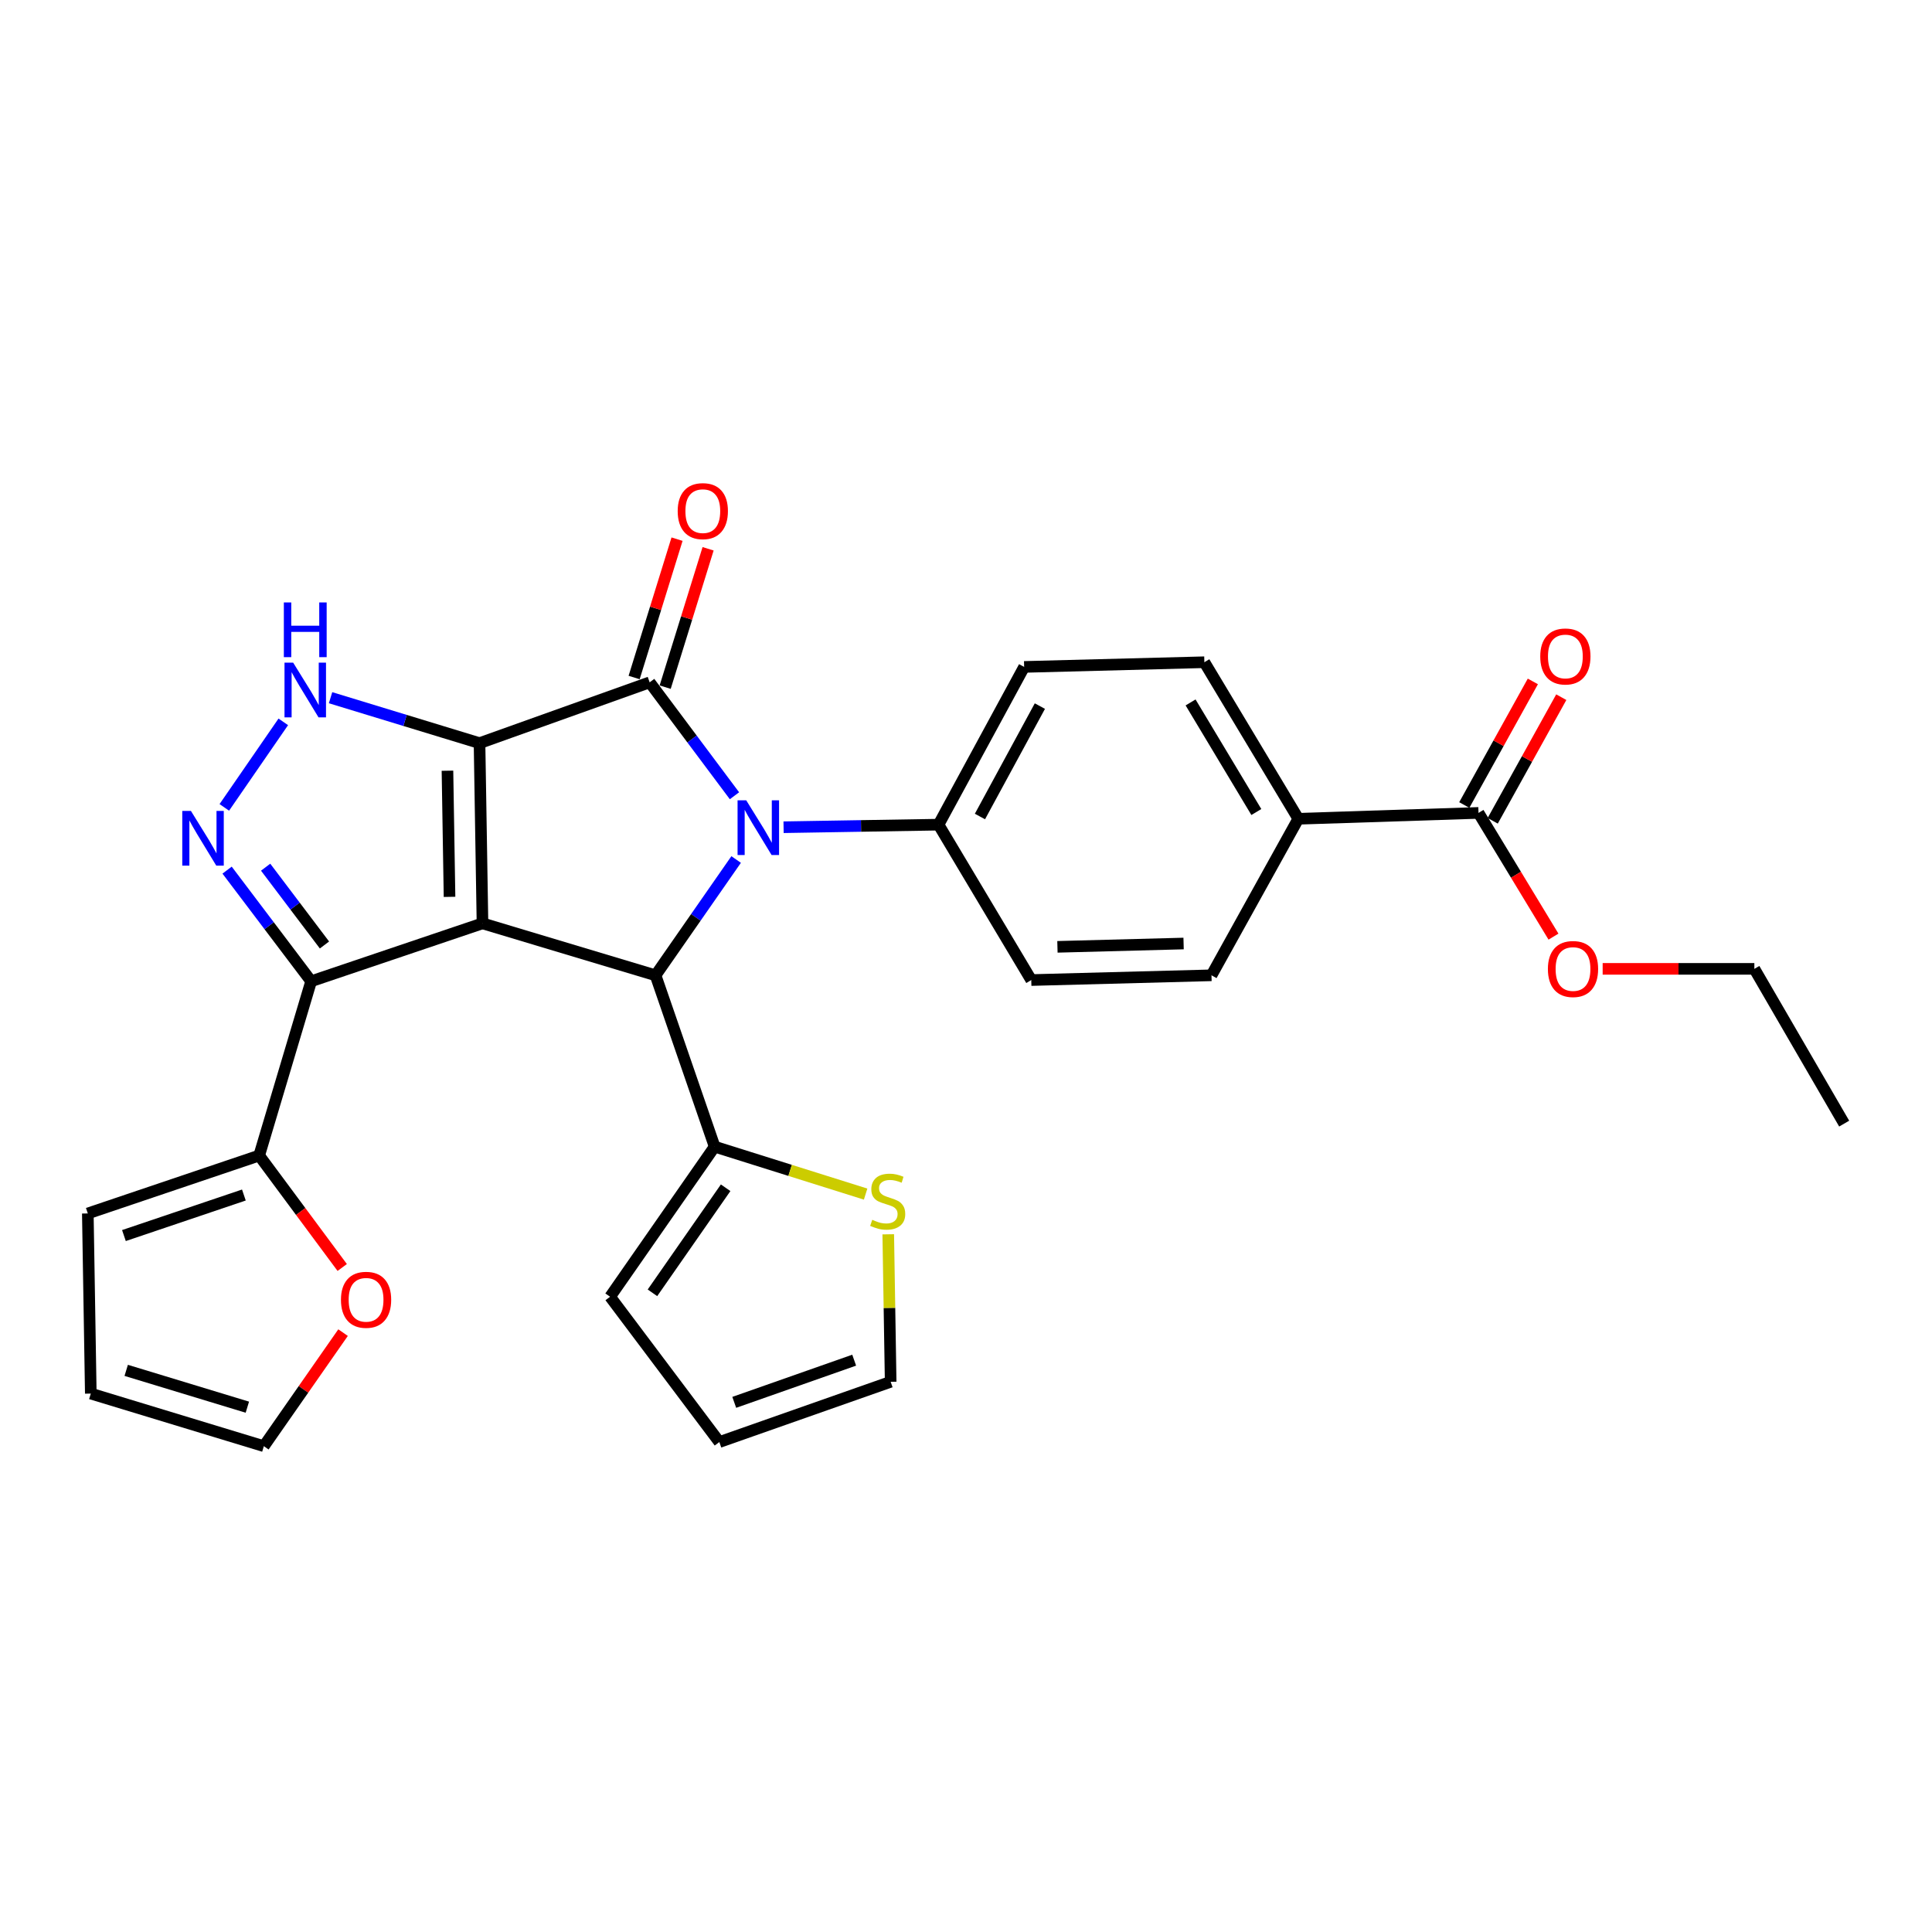 <?xml version='1.0' encoding='iso-8859-1'?>
<svg version='1.1' baseProfile='full'
              xmlns='http://www.w3.org/2000/svg'
                      xmlns:rdkit='http://www.rdkit.org/xml'
                      xmlns:xlink='http://www.w3.org/1999/xlink'
                  xml:space='preserve'
width='1000px' height='1000px' viewBox='0 0 1000 1000'>
<!-- END OF HEADER -->
<rect style='opacity:1.0;fill:#FFFFFF;stroke:none' width='1000' height='1000' x='0' y='0'> </rect>
<path class='bond-0' d='M 248.2,384.653 L 249.733,477.929' style='fill:none;fill-rule:evenodd;stroke:#000000;stroke-width:6px;stroke-linecap:butt;stroke-linejoin:miter;stroke-opacity:1' />
<path class='bond-0' d='M 231.604,398.921 L 232.677,464.214' style='fill:none;fill-rule:evenodd;stroke:#000000;stroke-width:6px;stroke-linecap:butt;stroke-linejoin:miter;stroke-opacity:1' />
<path class='bond-1' d='M 248.2,384.653 L 336.259,353.174' style='fill:none;fill-rule:evenodd;stroke:#000000;stroke-width:6px;stroke-linecap:butt;stroke-linejoin:miter;stroke-opacity:1' />
<path class='bond-5' d='M 248.2,384.653 L 209.648,372.893' style='fill:none;fill-rule:evenodd;stroke:#000000;stroke-width:6px;stroke-linecap:butt;stroke-linejoin:miter;stroke-opacity:1' />
<path class='bond-5' d='M 209.648,372.893 L 171.097,361.133' style='fill:none;fill-rule:evenodd;stroke:#0000FF;stroke-width:6px;stroke-linecap:butt;stroke-linejoin:miter;stroke-opacity:1' />
<path class='bond-3' d='M 249.733,477.929 L 339.307,504.817' style='fill:none;fill-rule:evenodd;stroke:#000000;stroke-width:6px;stroke-linecap:butt;stroke-linejoin:miter;stroke-opacity:1' />
<path class='bond-4' d='M 249.733,477.929 L 161.047,507.902' style='fill:none;fill-rule:evenodd;stroke:#000000;stroke-width:6px;stroke-linecap:butt;stroke-linejoin:miter;stroke-opacity:1' />
<path class='bond-2' d='M 336.259,353.174 L 358.209,382.527' style='fill:none;fill-rule:evenodd;stroke:#000000;stroke-width:6px;stroke-linecap:butt;stroke-linejoin:miter;stroke-opacity:1' />
<path class='bond-2' d='M 358.209,382.527 L 380.159,411.88' style='fill:none;fill-rule:evenodd;stroke:#0000FF;stroke-width:6px;stroke-linecap:butt;stroke-linejoin:miter;stroke-opacity:1' />
<path class='bond-12' d='M 344.296,355.667 L 355.403,319.86' style='fill:none;fill-rule:evenodd;stroke:#000000;stroke-width:6px;stroke-linecap:butt;stroke-linejoin:miter;stroke-opacity:1' />
<path class='bond-12' d='M 355.403,319.86 L 366.511,284.053' style='fill:none;fill-rule:evenodd;stroke:#FF0000;stroke-width:6px;stroke-linecap:butt;stroke-linejoin:miter;stroke-opacity:1' />
<path class='bond-12' d='M 328.223,350.681 L 339.331,314.874' style='fill:none;fill-rule:evenodd;stroke:#000000;stroke-width:6px;stroke-linecap:butt;stroke-linejoin:miter;stroke-opacity:1' />
<path class='bond-12' d='M 339.331,314.874 L 350.438,279.067' style='fill:none;fill-rule:evenodd;stroke:#FF0000;stroke-width:6px;stroke-linecap:butt;stroke-linejoin:miter;stroke-opacity:1' />
<path class='bond-9' d='M 405.576,428.172 L 445.678,427.508' style='fill:none;fill-rule:evenodd;stroke:#0000FF;stroke-width:6px;stroke-linecap:butt;stroke-linejoin:miter;stroke-opacity:1' />
<path class='bond-9' d='M 445.678,427.508 L 485.78,426.845' style='fill:none;fill-rule:evenodd;stroke:#000000;stroke-width:6px;stroke-linecap:butt;stroke-linejoin:miter;stroke-opacity:1' />
<path class='bond-30' d='M 381.028,444.876 L 360.167,474.846' style='fill:none;fill-rule:evenodd;stroke:#0000FF;stroke-width:6px;stroke-linecap:butt;stroke-linejoin:miter;stroke-opacity:1' />
<path class='bond-30' d='M 360.167,474.846 L 339.307,504.817' style='fill:none;fill-rule:evenodd;stroke:#000000;stroke-width:6px;stroke-linecap:butt;stroke-linejoin:miter;stroke-opacity:1' />
<path class='bond-7' d='M 339.307,504.817 L 369.897,593.512' style='fill:none;fill-rule:evenodd;stroke:#000000;stroke-width:6px;stroke-linecap:butt;stroke-linejoin:miter;stroke-opacity:1' />
<path class='bond-8' d='M 161.047,507.902 L 134.15,598.103' style='fill:none;fill-rule:evenodd;stroke:#000000;stroke-width:6px;stroke-linecap:butt;stroke-linejoin:miter;stroke-opacity:1' />
<path class='bond-29' d='M 161.047,507.902 L 139.296,479.138' style='fill:none;fill-rule:evenodd;stroke:#000000;stroke-width:6px;stroke-linecap:butt;stroke-linejoin:miter;stroke-opacity:1' />
<path class='bond-29' d='M 139.296,479.138 L 117.545,450.374' style='fill:none;fill-rule:evenodd;stroke:#0000FF;stroke-width:6px;stroke-linecap:butt;stroke-linejoin:miter;stroke-opacity:1' />
<path class='bond-29' d='M 167.945,489.123 L 152.719,468.988' style='fill:none;fill-rule:evenodd;stroke:#000000;stroke-width:6px;stroke-linecap:butt;stroke-linejoin:miter;stroke-opacity:1' />
<path class='bond-29' d='M 152.719,468.988 L 137.493,448.853' style='fill:none;fill-rule:evenodd;stroke:#0000FF;stroke-width:6px;stroke-linecap:butt;stroke-linejoin:miter;stroke-opacity:1' />
<path class='bond-6' d='M 146.631,373.629 L 116.107,417.904' style='fill:none;fill-rule:evenodd;stroke:#0000FF;stroke-width:6px;stroke-linecap:butt;stroke-linejoin:miter;stroke-opacity:1' />
<path class='bond-11' d='M 369.897,593.512 L 408.971,605.788' style='fill:none;fill-rule:evenodd;stroke:#000000;stroke-width:6px;stroke-linecap:butt;stroke-linejoin:miter;stroke-opacity:1' />
<path class='bond-11' d='M 408.971,605.788 L 448.044,618.063' style='fill:none;fill-rule:evenodd;stroke:#CCCC00;stroke-width:6px;stroke-linecap:butt;stroke-linejoin:miter;stroke-opacity:1' />
<path class='bond-15' d='M 369.897,593.512 L 315.785,671.194' style='fill:none;fill-rule:evenodd;stroke:#000000;stroke-width:6px;stroke-linecap:butt;stroke-linejoin:miter;stroke-opacity:1' />
<path class='bond-15' d='M 375.589,614.783 L 337.71,669.161' style='fill:none;fill-rule:evenodd;stroke:#000000;stroke-width:6px;stroke-linecap:butt;stroke-linejoin:miter;stroke-opacity:1' />
<path class='bond-13' d='M 134.15,598.103 L 155.642,627.075' style='fill:none;fill-rule:evenodd;stroke:#000000;stroke-width:6px;stroke-linecap:butt;stroke-linejoin:miter;stroke-opacity:1' />
<path class='bond-13' d='M 155.642,627.075 L 177.133,656.048' style='fill:none;fill-rule:evenodd;stroke:#FF0000;stroke-width:6px;stroke-linecap:butt;stroke-linejoin:miter;stroke-opacity:1' />
<path class='bond-16' d='M 134.15,598.103 L 45.455,628.076' style='fill:none;fill-rule:evenodd;stroke:#000000;stroke-width:6px;stroke-linecap:butt;stroke-linejoin:miter;stroke-opacity:1' />
<path class='bond-16' d='M 126.233,618.541 L 64.146,639.523' style='fill:none;fill-rule:evenodd;stroke:#000000;stroke-width:6px;stroke-linecap:butt;stroke-linejoin:miter;stroke-opacity:1' />
<path class='bond-22' d='M 485.78,426.845 L 533.778,507.276' style='fill:none;fill-rule:evenodd;stroke:#000000;stroke-width:6px;stroke-linecap:butt;stroke-linejoin:miter;stroke-opacity:1' />
<path class='bond-23' d='M 485.78,426.845 L 530.095,345.199' style='fill:none;fill-rule:evenodd;stroke:#000000;stroke-width:6px;stroke-linecap:butt;stroke-linejoin:miter;stroke-opacity:1' />
<path class='bond-23' d='M 507.217,422.626 L 538.238,365.474' style='fill:none;fill-rule:evenodd;stroke:#000000;stroke-width:6px;stroke-linecap:butt;stroke-linejoin:miter;stroke-opacity:1' />
<path class='bond-10' d='M 765.272,420.759 L 672.005,423.797' style='fill:none;fill-rule:evenodd;stroke:#000000;stroke-width:6px;stroke-linecap:butt;stroke-linejoin:miter;stroke-opacity:1' />
<path class='bond-18' d='M 772.63,424.84 L 790.374,392.85' style='fill:none;fill-rule:evenodd;stroke:#000000;stroke-width:6px;stroke-linecap:butt;stroke-linejoin:miter;stroke-opacity:1' />
<path class='bond-18' d='M 790.374,392.85 L 808.118,360.86' style='fill:none;fill-rule:evenodd;stroke:#FF0000;stroke-width:6px;stroke-linecap:butt;stroke-linejoin:miter;stroke-opacity:1' />
<path class='bond-18' d='M 757.914,416.678 L 775.658,384.688' style='fill:none;fill-rule:evenodd;stroke:#000000;stroke-width:6px;stroke-linecap:butt;stroke-linejoin:miter;stroke-opacity:1' />
<path class='bond-18' d='M 775.658,384.688 L 793.402,352.698' style='fill:none;fill-rule:evenodd;stroke:#FF0000;stroke-width:6px;stroke-linecap:butt;stroke-linejoin:miter;stroke-opacity:1' />
<path class='bond-26' d='M 765.272,420.759 L 784.676,452.779' style='fill:none;fill-rule:evenodd;stroke:#000000;stroke-width:6px;stroke-linecap:butt;stroke-linejoin:miter;stroke-opacity:1' />
<path class='bond-26' d='M 784.676,452.779 L 804.079,484.8' style='fill:none;fill-rule:evenodd;stroke:#FF0000;stroke-width:6px;stroke-linecap:butt;stroke-linejoin:miter;stroke-opacity:1' />
<path class='bond-17' d='M 459.754,638.872 L 460.379,677.046' style='fill:none;fill-rule:evenodd;stroke:#CCCC00;stroke-width:6px;stroke-linecap:butt;stroke-linejoin:miter;stroke-opacity:1' />
<path class='bond-17' d='M 460.379,677.046 L 461.005,715.219' style='fill:none;fill-rule:evenodd;stroke:#000000;stroke-width:6px;stroke-linecap:butt;stroke-linejoin:miter;stroke-opacity:1' />
<path class='bond-19' d='M 177.57,689.762 L 157.071,719.151' style='fill:none;fill-rule:evenodd;stroke:#FF0000;stroke-width:6px;stroke-linecap:butt;stroke-linejoin:miter;stroke-opacity:1' />
<path class='bond-19' d='M 157.071,719.151 L 136.571,748.539' style='fill:none;fill-rule:evenodd;stroke:#000000;stroke-width:6px;stroke-linecap:butt;stroke-linejoin:miter;stroke-opacity:1' />
<path class='bond-14' d='M 672.005,423.797 L 623.38,342.768' style='fill:none;fill-rule:evenodd;stroke:#000000;stroke-width:6px;stroke-linecap:butt;stroke-linejoin:miter;stroke-opacity:1' />
<path class='bond-14' d='M 650.282,420.302 L 616.245,363.582' style='fill:none;fill-rule:evenodd;stroke:#000000;stroke-width:6px;stroke-linecap:butt;stroke-linejoin:miter;stroke-opacity:1' />
<path class='bond-31' d='M 672.005,423.797 L 627.064,504.817' style='fill:none;fill-rule:evenodd;stroke:#000000;stroke-width:6px;stroke-linecap:butt;stroke-linejoin:miter;stroke-opacity:1' />
<path class='bond-20' d='M 315.785,671.194 L 372.328,746.408' style='fill:none;fill-rule:evenodd;stroke:#000000;stroke-width:6px;stroke-linecap:butt;stroke-linejoin:miter;stroke-opacity:1' />
<path class='bond-21' d='M 45.455,628.076 L 46.997,721.315' style='fill:none;fill-rule:evenodd;stroke:#000000;stroke-width:6px;stroke-linecap:butt;stroke-linejoin:miter;stroke-opacity:1' />
<path class='bond-33' d='M 461.005,715.219 L 372.328,746.408' style='fill:none;fill-rule:evenodd;stroke:#000000;stroke-width:6px;stroke-linecap:butt;stroke-linejoin:miter;stroke-opacity:1' />
<path class='bond-33' d='M 442.12,704.022 L 380.046,725.854' style='fill:none;fill-rule:evenodd;stroke:#000000;stroke-width:6px;stroke-linecap:butt;stroke-linejoin:miter;stroke-opacity:1' />
<path class='bond-32' d='M 136.571,748.539 L 46.997,721.315' style='fill:none;fill-rule:evenodd;stroke:#000000;stroke-width:6px;stroke-linecap:butt;stroke-linejoin:miter;stroke-opacity:1' />
<path class='bond-32' d='M 128.029,728.355 L 65.327,709.297' style='fill:none;fill-rule:evenodd;stroke:#000000;stroke-width:6px;stroke-linecap:butt;stroke-linejoin:miter;stroke-opacity:1' />
<path class='bond-25' d='M 533.778,507.276 L 627.064,504.817' style='fill:none;fill-rule:evenodd;stroke:#000000;stroke-width:6px;stroke-linecap:butt;stroke-linejoin:miter;stroke-opacity:1' />
<path class='bond-25' d='M 547.328,490.084 L 612.628,488.363' style='fill:none;fill-rule:evenodd;stroke:#000000;stroke-width:6px;stroke-linecap:butt;stroke-linejoin:miter;stroke-opacity:1' />
<path class='bond-24' d='M 530.095,345.199 L 623.38,342.768' style='fill:none;fill-rule:evenodd;stroke:#000000;stroke-width:6px;stroke-linecap:butt;stroke-linejoin:miter;stroke-opacity:1' />
<path class='bond-27' d='M 829.534,501.479 L 868.793,501.479' style='fill:none;fill-rule:evenodd;stroke:#FF0000;stroke-width:6px;stroke-linecap:butt;stroke-linejoin:miter;stroke-opacity:1' />
<path class='bond-27' d='M 868.793,501.479 L 908.052,501.479' style='fill:none;fill-rule:evenodd;stroke:#000000;stroke-width:6px;stroke-linecap:butt;stroke-linejoin:miter;stroke-opacity:1' />
<path class='bond-28' d='M 908.052,501.479 L 954.545,581.583' style='fill:none;fill-rule:evenodd;stroke:#000000;stroke-width:6px;stroke-linecap:butt;stroke-linejoin:miter;stroke-opacity:1' />
<path  class='atom-3' d='M 386.244 414.228
L 395.524 429.228
Q 396.444 430.708, 397.924 433.388
Q 399.404 436.068, 399.484 436.228
L 399.484 414.228
L 403.244 414.228
L 403.244 442.548
L 399.364 442.548
L 389.404 426.148
Q 388.244 424.228, 387.004 422.028
Q 385.804 419.828, 385.444 419.148
L 385.444 442.548
L 381.764 442.548
L 381.764 414.228
L 386.244 414.228
' fill='#0000FF'/>
<path  class='atom-6' d='M 151.739 342.978
L 161.019 357.978
Q 161.939 359.458, 163.419 362.138
Q 164.899 364.818, 164.979 364.978
L 164.979 342.978
L 168.739 342.978
L 168.739 371.298
L 164.859 371.298
L 154.899 354.898
Q 153.739 352.978, 152.499 350.778
Q 151.299 348.578, 150.939 347.898
L 150.939 371.298
L 147.259 371.298
L 147.259 342.978
L 151.739 342.978
' fill='#0000FF'/>
<path  class='atom-6' d='M 146.919 311.826
L 150.759 311.826
L 150.759 323.866
L 165.239 323.866
L 165.239 311.826
L 169.079 311.826
L 169.079 340.146
L 165.239 340.146
L 165.239 327.066
L 150.759 327.066
L 150.759 340.146
L 146.919 340.146
L 146.919 311.826
' fill='#0000FF'/>
<path  class='atom-7' d='M 98.823 419.734
L 108.103 434.734
Q 109.023 436.214, 110.503 438.894
Q 111.983 441.574, 112.063 441.734
L 112.063 419.734
L 115.823 419.734
L 115.823 448.054
L 111.943 448.054
L 101.983 431.654
Q 100.823 429.734, 99.583 427.534
Q 98.383 425.334, 98.023 424.654
L 98.023 448.054
L 94.343 448.054
L 94.343 419.734
L 98.823 419.734
' fill='#0000FF'/>
<path  class='atom-12' d='M 451.472 631.373
Q 451.792 631.493, 453.112 632.053
Q 454.432 632.613, 455.872 632.973
Q 457.352 633.293, 458.792 633.293
Q 461.472 633.293, 463.032 632.013
Q 464.592 630.693, 464.592 628.413
Q 464.592 626.853, 463.792 625.893
Q 463.032 624.933, 461.832 624.413
Q 460.632 623.893, 458.632 623.293
Q 456.112 622.533, 454.592 621.813
Q 453.112 621.093, 452.032 619.573
Q 450.992 618.053, 450.992 615.493
Q 450.992 611.933, 453.392 609.733
Q 455.832 607.533, 460.632 607.533
Q 463.912 607.533, 467.632 609.093
L 466.712 612.173
Q 463.312 610.773, 460.752 610.773
Q 457.992 610.773, 456.472 611.933
Q 454.952 613.053, 454.992 615.013
Q 454.992 616.533, 455.752 617.453
Q 456.552 618.373, 457.672 618.893
Q 458.832 619.413, 460.752 620.013
Q 463.312 620.813, 464.832 621.613
Q 466.352 622.413, 467.432 624.053
Q 468.552 625.653, 468.552 628.413
Q 468.552 632.333, 465.912 634.453
Q 463.312 636.533, 458.952 636.533
Q 456.432 636.533, 454.512 635.973
Q 452.632 635.453, 450.392 634.533
L 451.472 631.373
' fill='#CCCC00'/>
<path  class='atom-13' d='M 350.774 264.559
Q 350.774 257.759, 354.134 253.959
Q 357.494 250.159, 363.774 250.159
Q 370.054 250.159, 373.414 253.959
Q 376.774 257.759, 376.774 264.559
Q 376.774 271.439, 373.374 275.359
Q 369.974 279.239, 363.774 279.239
Q 357.534 279.239, 354.134 275.359
Q 350.774 271.479, 350.774 264.559
M 363.774 276.039
Q 368.094 276.039, 370.414 273.159
Q 372.774 270.239, 372.774 264.559
Q 372.774 258.999, 370.414 256.199
Q 368.094 253.359, 363.774 253.359
Q 359.454 253.359, 357.094 256.159
Q 354.774 258.959, 354.774 264.559
Q 354.774 270.279, 357.094 273.159
Q 359.454 276.039, 363.774 276.039
' fill='#FF0000'/>
<path  class='atom-14' d='M 176.478 672.77
Q 176.478 665.97, 179.838 662.17
Q 183.198 658.37, 189.478 658.37
Q 195.758 658.37, 199.118 662.17
Q 202.478 665.97, 202.478 672.77
Q 202.478 679.65, 199.078 683.57
Q 195.678 687.45, 189.478 687.45
Q 183.238 687.45, 179.838 683.57
Q 176.478 679.69, 176.478 672.77
M 189.478 684.25
Q 193.798 684.25, 196.118 681.37
Q 198.478 678.45, 198.478 672.77
Q 198.478 667.21, 196.118 664.41
Q 193.798 661.57, 189.478 661.57
Q 185.158 661.57, 182.798 664.37
Q 180.478 667.17, 180.478 672.77
Q 180.478 678.49, 182.798 681.37
Q 185.158 684.25, 189.478 684.25
' fill='#FF0000'/>
<path  class='atom-19' d='M 797.232 339.782
Q 797.232 332.982, 800.592 329.182
Q 803.952 325.382, 810.232 325.382
Q 816.512 325.382, 819.872 329.182
Q 823.232 332.982, 823.232 339.782
Q 823.232 346.662, 819.832 350.582
Q 816.432 354.462, 810.232 354.462
Q 803.992 354.462, 800.592 350.582
Q 797.232 346.702, 797.232 339.782
M 810.232 351.262
Q 814.552 351.262, 816.872 348.382
Q 819.232 345.462, 819.232 339.782
Q 819.232 334.222, 816.872 331.422
Q 814.552 328.582, 810.232 328.582
Q 805.912 328.582, 803.552 331.382
Q 801.232 334.182, 801.232 339.782
Q 801.232 345.502, 803.552 348.382
Q 805.912 351.262, 810.232 351.262
' fill='#FF0000'/>
<path  class='atom-27' d='M 801.187 501.559
Q 801.187 494.759, 804.547 490.959
Q 807.907 487.159, 814.187 487.159
Q 820.467 487.159, 823.827 490.959
Q 827.187 494.759, 827.187 501.559
Q 827.187 508.439, 823.787 512.359
Q 820.387 516.239, 814.187 516.239
Q 807.947 516.239, 804.547 512.359
Q 801.187 508.479, 801.187 501.559
M 814.187 513.039
Q 818.507 513.039, 820.827 510.159
Q 823.187 507.239, 823.187 501.559
Q 823.187 495.999, 820.827 493.199
Q 818.507 490.359, 814.187 490.359
Q 809.867 490.359, 807.507 493.159
Q 805.187 495.959, 805.187 501.559
Q 805.187 507.279, 807.507 510.159
Q 809.867 513.039, 814.187 513.039
' fill='#FF0000'/>
</svg>
